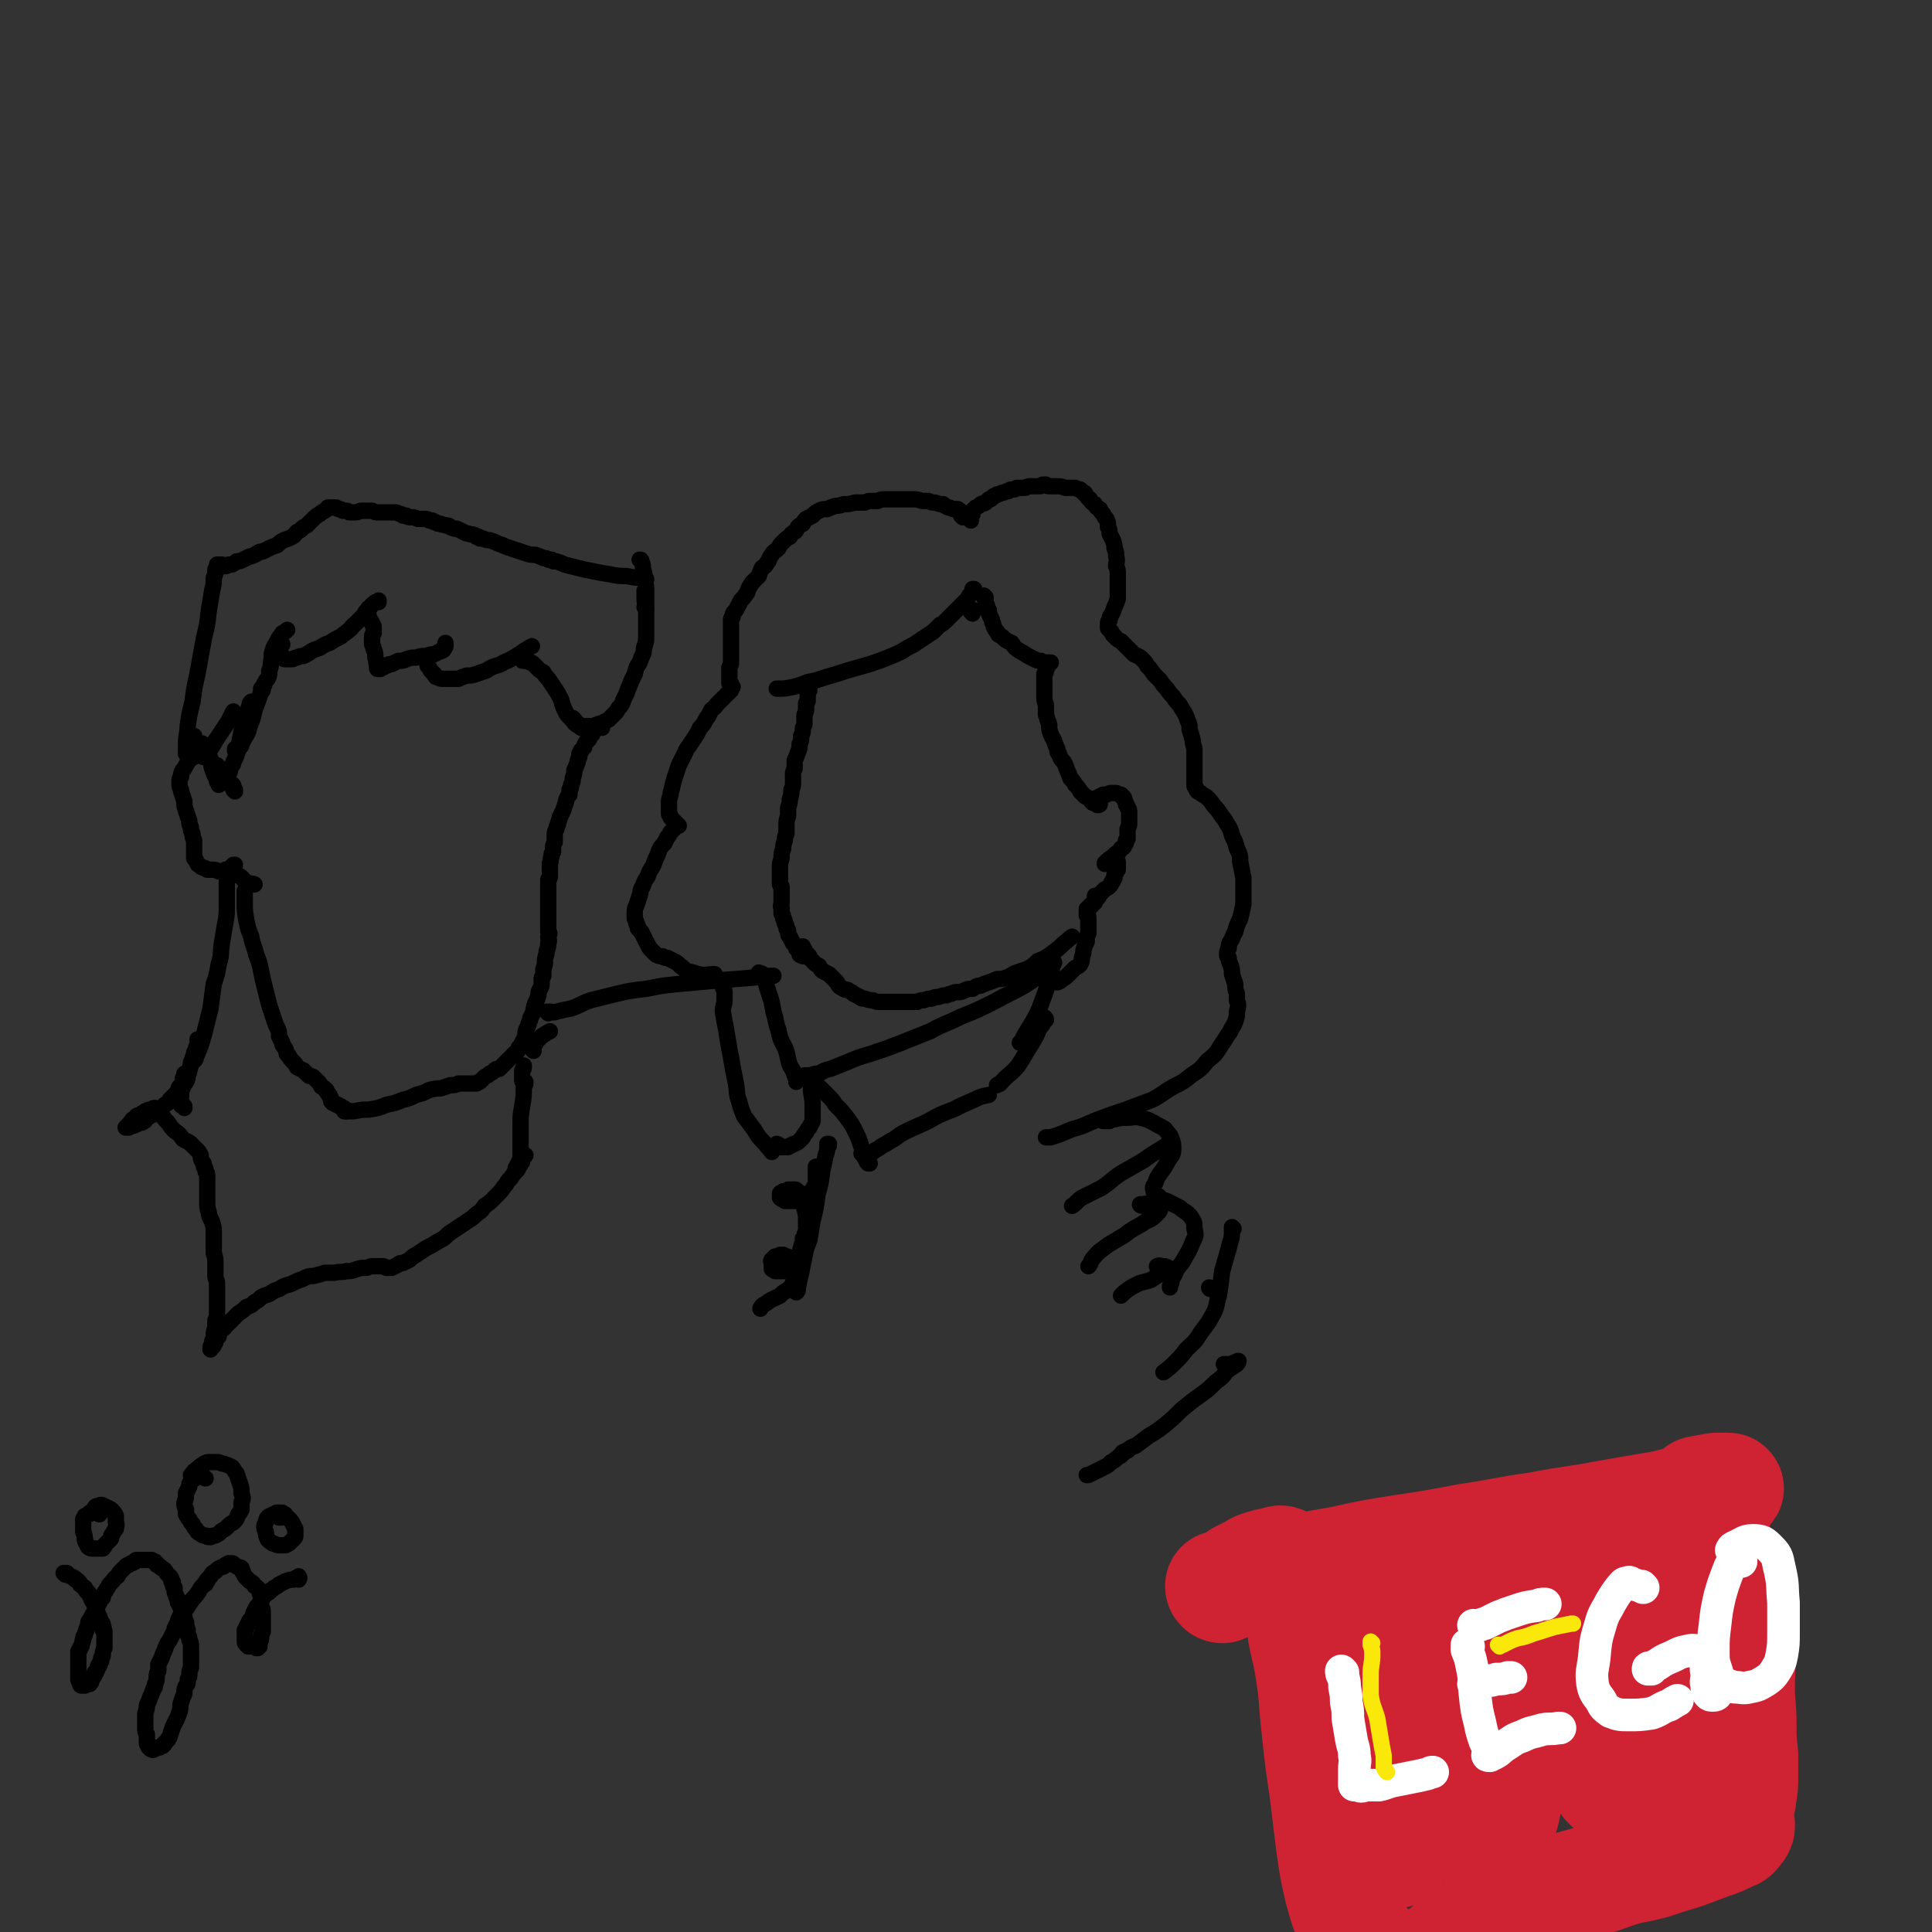 <svg viewBox='0 0 1184 1184' version='1.1' xmlns='http://www.w3.org/2000/svg' xmlns:xlink='http://www.w3.org/1999/xlink'><rect x="0" y="0" width="1184" height="1184" fill="#333333" stroke="none"/><g fill='none' stroke='#000000' stroke-width='10' stroke-linecap='round' stroke-linejoin='round'><path d='M40,965c0,0 -1,-1 -1,-1 0,0 0,0 1,0 0,0 0,0 0,0 0,0 0,0 0,0 0,0 0,0 0,0 0,0 0,0 0,0 0,0 0,0 1,0 0,0 0,0 0,1 1,0 1,0 1,0 1,1 1,1 1,1 1,0 1,0 2,1 1,0 1,0 1,1 1,0 1,0 2,1 1,1 1,1 1,2 1,1 2,1 3,2 0,1 0,1 1,2 0,1 1,0 1,1 1,1 1,1 1,2 1,1 1,1 1,2 1,2 1,2 2,3 0,2 0,2 1,3 0,2 0,2 1,3 0,1 0,1 1,2 0,2 1,2 1,3 1,1 1,1 1,2 1,2 0,2 0,3 1,0 1,0 1,1 0,1 0,1 0,2 0,1 0,1 0,2 0,2 0,2 0,3 0,2 0,2 0,3 -1,2 -1,2 -1,4 0,1 0,1 -1,2 0,1 0,1 0,2 -1,1 -1,1 -1,2 0,1 0,1 -1,1 0,1 0,2 -1,3 0,1 0,1 -1,1 0,2 0,2 -1,3 0,0 0,0 -1,1 0,1 0,1 0,1 0,1 0,1 -1,1 0,0 0,0 0,1 -1,0 -1,0 -2,0 0,0 0,0 -1,1 -1,0 -1,0 -1,0 -1,0 -1,0 -1,0 -1,0 -1,-1 -1,-1 0,-1 0,-1 0,-1 -1,-1 -1,-1 -1,-2 0,-1 0,-1 0,-3 0,-1 0,-1 0,-3 0,-1 0,-1 0,-3 0,-2 0,-2 0,-3 0,-1 0,-1 0,-2 0,-2 0,-2 0,-3 1,-1 1,-1 1,-2 1,-1 1,-1 1,-2 1,-2 0,-2 1,-3 0,-2 0,-2 1,-3 0,-1 0,-1 1,-3 0,-1 0,-1 1,-3 0,-2 0,-2 1,-3 1,-2 1,-2 2,-4 1,-1 1,-1 1,-2 1,-1 1,-1 2,-3 0,-1 0,-1 1,-2 0,-2 1,-2 2,-3 0,-1 0,-1 1,-3 1,-1 1,-2 2,-3 1,-2 1,-2 3,-4 1,-1 1,-2 3,-3 1,-2 1,-2 2,-3 1,-1 1,-1 2,-2 1,-1 1,-1 1,-1 1,-1 1,-1 2,-1 1,-1 1,-1 2,-1 1,-1 1,-1 2,-1 0,-1 0,-1 1,-1 1,0 1,0 1,0 1,0 1,0 2,0 1,0 1,0 2,0 0,0 0,0 1,0 1,0 1,0 1,0 0,0 0,0 0,0 0,0 0,0 0,0 0,0 0,0 0,0 1,0 1,0 1,0 0,0 0,0 1,0 0,0 0,0 0,0 0,0 0,0 1,1 0,0 0,0 1,0 0,1 0,1 1,1 0,1 0,1 0,1 1,0 1,0 2,1 0,1 1,0 1,1 2,1 2,1 3,3 1,1 1,1 2,2 1,1 1,1 1,3 1,1 1,0 1,1 0,1 0,1 0,2 0,0 0,0 1,1 0,1 0,1 0,2 0,1 0,1 1,3 0,1 0,1 1,2 0,1 0,1 0,2 1,1 1,1 1,2 1,1 1,1 1,2 0,1 0,1 1,2 0,1 0,1 1,3 0,2 0,2 1,3 0,2 0,2 1,5 0,1 0,1 0,3 1,1 1,1 1,3 1,2 1,2 1,4 0,2 0,2 0,4 0,2 0,2 0,5 0,2 0,2 0,4 -1,2 -1,2 -1,5 0,1 -1,1 -1,3 0,2 0,2 -1,3 -1,2 -1,2 -1,5 -1,2 -1,2 -2,5 -1,3 0,3 -1,6 -1,3 -1,3 -2,5 -1,2 -1,2 -2,4 -1,3 -1,3 -2,6 0,1 -1,1 -1,2 -1,1 -1,1 -2,2 0,1 0,1 -1,1 0,1 0,1 -1,1 -1,1 -1,1 -3,1 -1,1 -1,1 -2,1 0,0 0,1 -1,0 -1,0 -1,0 -1,-1 -1,0 -1,0 -1,-1 -1,-1 -1,-1 -1,-2 0,-3 0,-3 0,-5 -1,-2 -1,-2 -1,-4 0,-2 0,-2 0,-5 0,-2 0,-2 0,-4 1,-3 1,-3 1,-5 1,-2 1,-2 2,-5 1,-2 1,-2 2,-5 1,-1 1,-1 1,-3 1,-2 1,-2 1,-4 0,-2 0,-2 1,-4 0,-2 0,-2 0,-4 1,-2 1,-2 2,-4 1,-3 1,-3 2,-5 1,-3 1,-3 3,-6 1,-2 1,-2 2,-4 1,-2 1,-2 1,-3 1,-2 1,-2 2,-4 0,-1 0,-1 1,-3 2,-3 2,-3 4,-5 2,-3 2,-3 4,-6 2,-2 2,-2 4,-5 1,-2 1,-2 3,-4 1,0 1,0 1,-1 0,-1 0,-1 1,-1 0,-1 0,-1 0,-1 1,-1 1,-1 2,-2 1,-2 1,-2 3,-3 2,-2 2,-2 5,-3 1,-1 1,-1 3,-2 1,0 1,0 1,0 1,0 1,0 1,0 0,0 0,0 0,0 1,0 1,0 1,1 1,0 1,0 2,1 2,1 2,0 3,1 1,2 0,2 1,3 1,2 1,2 2,3 1,1 1,1 2,2 2,1 2,1 3,3 2,1 2,1 3,3 0,1 0,2 1,3 0,2 0,2 0,3 0,2 0,2 0,4 1,1 1,1 1,3 0,2 0,2 0,3 0,2 0,2 0,4 0,2 0,2 0,5 -1,2 -1,2 -1,3 0,2 0,2 -1,4 0,1 0,1 0,2 -1,0 -1,0 -1,1 0,0 0,0 -1,0 0,0 0,0 0,0 0,0 0,0 -1,-1 0,0 0,0 -1,0 -1,0 -1,0 -2,0 -1,0 -1,0 -1,0 0,0 0,-1 -1,-1 0,0 0,0 0,-1 -1,0 -1,0 -1,-1 0,-1 0,-1 0,-2 0,-1 0,-1 0,-1 0,-1 0,-1 0,-2 0,-1 0,-1 0,-2 1,-1 1,-1 1,-2 1,-2 1,-2 2,-4 1,-1 1,-1 2,-3 0,-1 0,-1 1,-3 1,-1 1,-1 1,-2 1,-1 1,-1 2,-2 0,-1 0,-1 1,-2 1,-2 1,-2 2,-3 1,-1 1,-1 2,-2 1,0 1,0 1,-1 2,-1 2,-1 3,-2 2,-1 2,-1 3,-2 2,-1 2,-1 4,-2 3,-1 3,-1 5,-1 1,-1 1,-1 2,-1 1,-1 1,-1 1,-1 0,0 0,0 0,1 1,0 0,0 0,1 0,0 0,0 0,0 '/><path d='M61,928c-1,0 -1,-1 -1,-1 0,0 0,0 0,0 0,0 0,0 -1,0 0,0 0,0 -1,0 0,0 0,0 -1,0 -1,0 -1,0 -2,0 0,1 0,1 -1,1 -1,1 -1,1 -2,1 0,1 0,1 -1,2 0,0 0,0 0,1 0,1 0,1 0,3 0,2 0,2 0,4 1,2 1,2 1,5 1,2 1,2 2,4 1,1 2,1 3,1 1,0 1,0 3,0 1,0 1,0 3,0 1,-1 1,-1 1,-2 1,-1 1,-1 2,-2 1,-1 1,-1 2,-2 0,-2 0,-2 1,-3 1,-2 1,-2 2,-3 0,-2 1,-2 0,-4 0,-2 0,-2 0,-4 -1,-2 -1,-2 -3,-4 -2,-1 -2,-1 -4,-2 -2,-1 -2,-1 -4,0 -2,0 -1,0 -2,1 '/><path d='M126,906c-1,0 -1,-1 -1,-1 -1,0 0,0 0,0 0,0 0,0 -1,0 -1,0 -1,0 -1,0 -1,0 -1,0 -2,0 0,0 0,0 -1,0 0,1 0,1 -1,1 0,0 0,0 0,0 -1,1 -1,1 -2,2 -1,1 -1,1 -1,3 -1,2 -1,2 -2,4 0,3 0,3 -1,6 0,2 0,2 1,4 0,2 0,2 0,3 1,2 1,2 2,3 1,2 1,2 2,3 1,2 1,2 2,3 1,2 1,2 3,3 1,1 1,1 3,1 1,1 1,1 3,1 1,-1 1,-1 3,-1 2,-1 2,-1 3,-2 2,-2 2,-1 4,-3 2,-2 2,-2 4,-3 2,-2 2,-2 3,-5 1,-1 1,-1 2,-3 0,-2 0,-2 0,-4 1,-3 1,-3 0,-6 0,-3 0,-3 -1,-6 -1,-3 -1,-3 -2,-6 -2,-2 -1,-2 -3,-4 -2,-1 -2,-1 -5,-2 -2,0 -2,-1 -4,-1 -2,0 -2,0 -4,0 -2,0 -2,0 -4,1 -3,2 -3,2 -5,4 -2,1 -1,1 -3,3 '/><path d='M175,929c0,-1 0,-1 -1,-1 0,0 0,0 0,0 -1,-1 -1,-1 -1,-1 0,0 0,0 -1,0 0,0 0,0 -1,0 0,0 0,0 -1,0 -1,0 -1,0 -1,1 -2,0 -2,0 -3,1 -1,0 -1,0 -2,1 -1,1 0,1 -1,2 0,2 -1,2 -1,3 0,2 0,2 1,4 0,2 0,2 1,4 0,1 1,1 2,2 1,1 1,1 2,1 2,1 2,1 3,1 2,0 2,0 4,0 2,-1 2,-1 3,-2 1,-1 1,-1 2,-2 1,-1 1,-1 1,-2 0,-2 0,-2 0,-4 -1,-2 -1,-2 -2,-4 -1,-1 -1,-2 -3,-3 -2,-1 -2,0 -4,0 0,-1 0,0 -1,0 '/><path d='M135,347c0,-1 -1,-1 -1,-1 0,0 1,0 1,0 0,0 0,0 -1,0 0,0 0,0 0,0 0,0 0,0 0,0 0,0 0,0 0,0 1,0 1,0 1,0 0,0 0,0 0,0 1,0 1,0 1,0 1,0 1,1 1,1 2,0 2,0 3,-1 1,0 1,0 2,0 2,-1 2,-1 3,-2 2,0 2,0 4,-1 2,-1 2,-1 4,-2 1,0 1,0 3,-1 1,0 1,-1 2,-1 1,-1 1,-1 3,-1 2,-1 2,-1 4,-2 2,-1 2,-1 5,-2 2,-2 2,-2 4,-3 3,-1 3,-1 5,-2 2,-1 1,-1 3,-3 2,-1 2,-1 3,-2 1,-1 1,-1 3,-2 2,-2 2,-2 4,-4 2,-2 2,-2 4,-3 1,-1 1,-1 3,-2 1,-1 1,-1 1,-1 1,0 1,0 1,-1 1,0 1,0 1,0 0,0 0,0 0,0 1,0 1,0 1,0 0,0 0,0 0,0 1,0 1,0 2,0 0,0 0,0 1,0 1,1 1,1 2,1 1,0 1,0 2,1 1,0 1,0 2,0 1,0 1,0 2,1 1,0 1,0 3,0 2,0 2,0 4,-1 1,0 1,0 3,0 1,0 1,0 2,0 1,0 1,0 1,0 1,0 1,0 1,0 2,1 2,1 4,1 2,0 2,0 5,0 2,0 2,0 5,0 1,0 1,0 3,1 1,0 1,0 2,1 1,0 1,0 2,0 1,1 1,1 3,1 2,0 2,0 4,1 2,0 2,0 4,0 2,0 2,0 3,1 1,0 1,0 2,0 0,0 0,0 1,1 0,0 0,0 0,0 1,0 1,0 1,0 1,1 1,1 3,1 1,1 1,0 3,1 2,0 2,0 3,1 2,1 2,1 4,1 2,1 2,1 4,2 2,1 2,1 3,1 2,1 2,0 4,1 0,0 0,0 1,1 0,0 0,0 1,0 0,0 0,0 0,0 0,0 0,0 0,0 1,0 1,0 1,1 1,0 1,0 2,0 2,1 2,1 4,1 3,1 3,1 5,2 3,1 3,1 5,2 3,1 3,1 6,2 3,1 3,1 6,2 3,1 3,1 6,1 3,1 3,1 5,2 2,0 2,0 3,1 1,0 1,0 1,0 0,0 0,0 0,0 1,0 0,0 1,0 0,0 0,0 1,1 1,0 1,0 2,0 3,1 3,1 5,2 4,1 4,1 8,2 4,1 4,1 9,2 5,1 5,1 11,2 5,1 5,1 10,1 5,1 5,1 9,1 1,1 1,0 3,1 '/><path d='M134,347c0,0 -1,-1 -1,-1 0,0 0,0 0,0 0,0 0,0 0,0 0,1 0,0 1,1 0,0 0,0 0,0 0,0 -1,0 -1,0 0,0 0,0 0,0 0,0 0,0 0,0 0,0 0,0 0,0 0,1 0,1 -1,2 0,3 0,3 -1,5 0,4 0,4 -1,8 -1,6 -1,6 -2,12 -1,9 -1,9 -3,17 -2,11 -2,11 -4,22 -2,9 -2,9 -3,17 -2,8 -2,8 -3,15 0,5 -1,5 -1,11 0,3 0,3 0,6 '/><path d='M117,458c0,0 0,-1 -1,-1 0,0 1,0 1,0 0,1 0,1 0,1 0,0 0,0 0,0 0,0 0,0 0,0 0,0 0,0 1,-1 0,0 0,0 0,-1 0,0 0,0 0,-1 0,0 0,0 0,-1 0,0 0,0 0,-1 1,0 1,0 1,-1 0,0 0,0 0,0 0,-1 0,-1 0,-1 0,0 0,0 0,1 0,0 0,0 0,0 0,0 0,0 0,1 0,0 0,0 0,1 0,0 0,0 0,1 1,1 1,1 2,3 0,2 0,2 1,3 0,1 0,1 1,2 1,0 1,1 2,1 0,-1 1,-1 1,-1 2,-2 2,-2 3,-4 2,-3 2,-3 3,-5 2,-3 2,-3 4,-6 2,-3 2,-3 4,-6 1,-2 1,-2 2,-4 0,-1 1,-1 1,-2 '/><path d='M120,458c0,0 0,-1 -1,-1 0,0 1,1 1,1 0,0 -1,0 -1,0 0,0 0,0 0,0 0,0 0,0 0,0 0,0 0,0 0,0 0,0 0,0 0,0 1,0 1,0 1,-1 1,0 0,0 1,0 1,-1 1,-1 1,-1 1,0 2,-1 2,0 1,1 1,1 2,3 1,3 2,3 3,6 1,3 0,3 1,6 1,3 1,3 2,5 1,2 1,1 1,3 1,1 1,1 1,2 '/><path d='M136,478c-1,-1 -1,-1 -1,-1 0,-1 0,0 0,0 0,1 0,1 1,1 0,1 0,1 0,1 0,1 0,0 0,0 1,1 1,1 1,0 0,0 0,0 0,0 0,0 0,0 0,0 0,0 0,0 0,0 0,0 1,0 1,-1 0,0 0,0 0,-1 1,0 1,0 1,-1 1,-1 1,-1 1,-2 1,-1 1,-1 1,-3 1,-2 2,-2 2,-4 2,-4 2,-4 3,-8 1,-6 1,-6 2,-11 2,-5 2,-5 3,-10 1,-3 1,-3 2,-6 0,-1 0,-1 1,-2 '/><path d='M145,460c0,0 -1,-1 -1,-1 0,0 0,0 0,1 1,0 1,0 1,0 0,0 0,0 0,0 1,0 1,0 1,-1 0,0 0,0 1,-1 1,-1 1,-1 1,-2 1,-2 1,-2 2,-4 2,-3 2,-3 3,-7 2,-5 2,-5 3,-10 2,-5 2,-5 4,-11 1,-3 1,-3 2,-5 '/><path d='M161,423c0,0 -1,-1 -1,-1 0,0 0,1 1,1 0,0 0,-1 0,-1 0,-1 0,-1 0,-1 1,-1 1,-1 1,-2 1,-2 1,-2 2,-3 1,-2 1,-2 1,-5 1,-2 1,-3 1,-5 1,-4 0,-4 1,-7 1,-3 1,-3 3,-6 1,-3 2,-3 3,-5 2,-1 2,-1 3,-2 '/><path d='M170,398c0,-1 0,-1 -1,-1 0,-1 1,0 1,0 '/><path d='M173,395c0,-1 -1,-1 -1,-1 0,-1 0,0 0,0 0,0 0,0 0,0 0,0 0,0 -1,1 0,0 0,0 0,0 0,0 0,0 0,0 0,0 0,0 0,0 0,0 0,0 0,1 0,0 0,0 0,1 0,0 0,0 0,1 0,0 0,0 0,1 0,1 0,1 1,1 0,1 0,1 0,1 0,0 0,1 1,1 0,1 0,1 1,1 0,1 0,1 1,1 0,0 0,0 1,0 2,0 2,0 3,0 1,0 1,-1 3,-1 2,-1 2,-1 4,-1 2,-1 2,-1 5,-3 2,-1 2,-1 5,-2 3,-2 3,-2 6,-3 3,-2 3,-2 7,-4 2,-2 3,-2 5,-4 2,-1 1,-2 3,-3 2,-2 2,-2 4,-4 2,-2 2,-2 4,-4 1,-2 0,-2 2,-3 1,-2 1,-1 3,-3 1,0 1,0 1,0 0,0 0,0 1,0 0,-1 0,-1 0,-1 0,0 0,0 0,0 '/><path d='M225,376c0,0 0,-1 -1,-1 0,0 1,0 1,0 0,0 0,0 0,1 0,0 0,0 0,0 0,0 0,0 0,0 0,0 0,0 0,0 0,0 0,0 0,1 1,0 1,0 1,1 0,1 0,1 1,2 0,1 1,1 1,2 0,1 1,1 1,2 0,1 0,1 0,2 0,1 0,1 0,2 -1,1 -1,1 -1,3 0,1 0,1 0,3 0,2 1,2 1,4 1,2 1,2 1,5 1,2 0,2 1,4 0,1 0,1 0,2 0,1 0,1 1,1 0,0 0,0 0,0 0,0 0,0 0,0 1,0 1,0 1,0 1,-1 1,-1 1,-1 1,0 1,0 1,0 1,-1 1,-1 2,-1 1,-1 1,-1 3,-1 2,-1 2,-1 4,-2 3,0 3,0 5,-1 3,-1 3,-1 6,-1 3,-1 3,-1 6,-1 3,-1 3,-1 5,-1 2,-1 2,-1 4,-2 1,0 1,0 2,-1 0,-1 0,-1 0,-1 1,-1 1,0 1,-1 0,0 0,0 0,-1 0,0 0,0 0,-1 0,0 0,0 0,0 '/><path d='M261,404c-1,0 -1,-1 -1,-1 0,0 0,0 0,0 0,0 0,0 1,0 0,0 0,0 0,0 0,0 0,0 0,0 0,1 0,1 0,1 1,0 0,0 0,0 1,1 1,1 1,1 0,2 0,2 0,3 1,1 1,1 2,3 1,1 1,1 2,2 1,2 1,2 2,2 2,1 2,1 3,1 2,0 2,0 4,0 3,0 3,0 6,0 2,-1 2,-1 5,-2 3,0 3,0 6,-1 3,-1 3,-1 6,-2 3,-2 3,-2 6,-3 4,-1 4,-2 7,-3 4,-2 4,-2 7,-4 2,-1 2,-2 5,-3 1,-1 1,-1 3,-2 0,0 0,0 0,0 '/><path d='M321,405c-1,0 -1,-1 -1,-1 -1,0 0,0 0,0 0,0 0,0 0,0 0,1 0,1 1,1 0,0 0,0 0,0 0,0 0,0 0,0 1,0 1,0 1,0 1,0 1,0 3,1 1,0 1,0 2,1 1,1 1,1 3,3 1,1 1,1 3,2 1,2 1,2 3,4 2,3 2,3 4,6 2,3 2,3 4,7 1,4 1,4 3,8 2,3 3,3 5,6 2,2 2,1 4,3 2,1 2,0 3,1 0,0 0,0 0,0 '/><path d='M352,441c0,0 0,0 -1,-1 0,0 1,1 1,1 0,0 0,0 0,1 1,0 1,0 1,1 1,1 1,1 2,1 0,1 0,1 1,1 1,0 1,0 3,0 2,0 2,0 4,0 3,-1 3,-1 6,-2 2,-1 2,-1 4,-2 2,-2 2,-2 3,-3 2,-2 2,-2 3,-4 2,-2 2,-2 3,-5 2,-4 2,-4 3,-7 2,-5 2,-5 4,-9 1,-4 1,-4 3,-7 1,-3 1,-3 2,-5 1,-2 0,-2 1,-5 1,-3 1,-3 1,-6 0,-4 0,-4 0,-7 0,-5 0,-5 0,-10 -1,-4 -1,-4 -1,-8 0,-2 0,-2 0,-3 '/><path d='M396,373c0,0 0,-1 -1,-1 0,0 1,1 1,1 0,0 0,-1 0,-1 0,0 0,0 0,-1 0,-1 0,-1 0,-1 0,-2 0,-2 0,-4 0,-2 0,-2 0,-4 0,-3 0,-3 -1,-6 0,-4 0,-4 -1,-8 0,-2 0,-2 -1,-4 0,-1 0,-1 -1,-1 '/><path d='M369,446c0,0 -1,-1 -1,-1 0,0 1,0 1,0 -1,1 -1,1 -1,1 -1,0 -1,0 -1,0 -1,0 -1,0 -2,1 0,0 0,0 -1,1 -1,1 -1,1 -1,2 -1,0 -1,0 -1,1 0,0 0,0 -1,1 0,0 0,0 0,1 -1,1 -1,1 -2,2 -1,2 -1,2 -1,3 -1,1 -1,1 -2,2 0,1 0,1 -1,2 0,1 0,1 0,2 -1,2 -1,2 -1,3 -1,3 -1,3 -2,5 0,2 0,2 -1,5 0,2 0,2 -1,4 0,2 0,2 -1,3 0,1 0,1 0,3 -1,1 -1,1 -1,1 -1,2 -1,2 -1,3 -1,3 -1,3 -2,6 -1,2 -1,2 -2,4 0,2 -1,2 -1,4 -1,2 -1,2 -1,3 -1,2 -1,2 -1,3 0,2 0,2 0,3 0,1 0,1 0,2 -1,2 -1,2 -1,3 0,2 0,2 0,3 -1,1 -1,1 -1,3 -1,2 0,2 -1,4 0,2 0,2 0,4 0,2 0,2 0,4 0,1 0,1 -1,2 0,2 0,2 0,4 0,1 0,1 0,2 0,1 0,1 0,2 0,2 0,2 0,3 0,1 0,1 0,3 0,2 0,2 0,5 0,3 0,3 0,5 0,2 0,2 0,5 0,1 0,1 0,3 1,1 1,1 0,3 0,2 1,2 0,4 0,2 0,2 -1,5 0,3 -1,3 -1,6 0,2 0,2 -1,5 0,2 0,2 0,4 -1,1 -1,1 -1,2 0,1 0,1 0,2 0,2 0,2 -1,4 -1,2 -1,2 -1,4 -1,3 -1,3 -2,5 -1,3 -1,3 -1,5 -1,2 -1,2 -2,4 0,1 0,1 -1,3 0,1 0,1 -1,3 -1,2 -1,2 -1,5 -1,2 -1,2 -2,4 -1,2 -1,2 -2,3 0,1 0,1 -1,2 0,1 0,1 -1,1 -1,1 -1,1 -2,2 -1,1 -1,1 -2,2 -1,1 -1,1 -2,2 -1,1 -1,1 -2,2 -1,1 -1,1 -2,2 -2,0 -2,0 -3,1 -1,1 -1,1 -3,2 -1,1 -1,1 -3,2 -1,1 -1,1 -3,3 -1,0 -1,0 -2,1 0,0 0,0 -1,0 0,0 0,0 -1,0 0,0 0,0 0,0 -1,0 -1,0 -1,0 -2,0 -2,0 -3,0 -2,0 -2,0 -5,0 -2,1 -2,1 -5,1 -3,1 -3,1 -6,2 -3,0 -3,0 -7,1 -4,2 -4,2 -8,3 -4,2 -4,2 -8,3 -5,2 -5,2 -10,3 -5,2 -5,2 -11,3 -4,0 -4,0 -9,1 -3,0 -3,0 -6,0 '/><path d='M212,681c0,0 -1,-1 -1,-1 0,0 1,0 1,0 0,1 0,0 0,0 0,0 0,0 0,0 -1,0 0,0 -1,0 0,0 0,0 0,0 0,0 0,0 0,0 0,-1 0,-1 -1,-1 0,0 0,0 0,0 0,0 0,0 -1,-1 0,0 0,0 -1,0 0,0 0,0 -1,-1 0,0 0,0 -1,0 -1,-1 -1,-1 -1,-1 -1,0 -1,0 -1,0 0,-1 0,-1 -1,-1 0,-1 0,-1 0,-1 0,-1 0,-1 -1,-2 0,-1 0,-1 -1,-2 -1,-1 -1,-1 -1,-2 -1,-1 -1,-1 -3,-2 -1,-2 -1,-2 -2,-3 -1,-1 -1,-1 -3,-3 -2,-1 -2,0 -3,-1 -2,-2 -2,-2 -3,-3 -2,-1 -2,-1 -4,-2 -1,-2 -1,-2 -2,-3 -2,-2 -2,-2 -3,-4 -2,-1 -1,-2 -2,-4 -1,-2 -2,-2 -2,-4 -1,-2 -1,-2 -2,-4 0,-3 0,-3 -1,-5 -1,-2 -1,-2 -2,-5 -1,-3 -1,-3 -2,-6 -1,-3 -1,-3 -2,-7 -1,-4 -1,-4 -2,-8 -1,-4 -1,-4 -2,-9 -1,-5 -1,-5 -3,-10 -1,-5 -2,-5 -3,-11 -2,-5 -2,-5 -3,-10 -1,-6 -1,-6 -1,-11 0,-4 0,-4 0,-7 '/><path d='M144,485c0,0 -1,-1 -1,-1 0,0 0,0 1,0 0,0 -1,0 -1,-1 0,0 0,0 0,0 0,-1 0,-1 0,-1 0,-1 0,-1 -1,-1 0,-1 0,-1 -1,-1 -1,-1 -1,-1 -1,-2 -1,-1 -1,-1 -2,-2 -1,-1 -1,-1 -1,-2 -1,-1 0,-1 -1,-2 -1,0 -1,0 -1,-1 -1,-1 -1,-1 -2,-2 -2,-1 -2,-1 -4,-2 -1,-1 0,-2 -1,-3 -1,0 -1,0 -2,-1 -1,-1 0,-1 -1,-1 -1,0 -1,0 -1,0 -1,0 -1,0 -2,0 -1,1 -1,1 -2,1 -1,1 -1,1 -2,1 -1,0 -1,0 -1,1 0,0 0,0 -1,0 0,0 0,0 0,1 -1,1 -1,1 -2,3 -1,2 -1,2 -2,3 -1,2 -1,2 -1,4 -1,1 -1,1 -1,3 0,1 0,1 0,2 0,2 1,2 1,4 1,3 1,3 2,6 0,3 0,3 1,6 1,3 1,3 2,6 0,2 0,2 1,4 0,2 0,2 1,4 0,2 0,2 1,4 0,3 0,3 0,6 0,2 0,2 0,5 1,1 1,1 2,3 0,1 1,1 2,2 1,1 1,0 2,1 1,0 1,0 2,1 2,0 2,0 3,0 2,0 2,0 4,1 1,0 1,0 3,0 1,-1 1,-1 3,-1 1,-1 1,-1 2,-2 1,0 1,0 1,-1 1,0 1,0 1,0 '/><path d='M142,535c0,0 0,-1 -1,-1 0,0 1,1 1,0 0,0 0,0 0,0 0,0 0,0 0,0 1,0 1,0 2,0 1,2 1,2 3,3 3,2 2,3 5,4 2,1 2,0 4,1 '/><path d='M139,534c0,0 -1,-1 -1,-1 0,0 0,1 1,1 0,0 0,0 0,0 0,0 0,0 0,0 0,1 0,1 0,2 0,2 0,2 0,4 0,3 0,3 0,7 0,4 0,4 0,8 0,5 0,6 -1,11 -1,6 -1,6 -2,12 -1,6 0,7 -2,13 -1,6 -1,6 -3,12 -1,7 -1,8 -2,15 -2,8 -2,8 -4,16 -2,7 -2,7 -5,14 0,1 0,1 -1,2 '/><path d='M122,638c0,0 -1,0 -1,-1 0,0 1,1 1,1 0,0 0,0 0,0 '/><path d='M122,641c0,0 -1,-1 -1,-1 0,0 0,1 0,1 0,0 0,0 0,1 -1,0 -1,0 -1,1 0,1 0,1 0,1 0,0 0,0 0,1 0,0 0,0 0,0 0,0 0,0 0,0 -1,0 -1,0 -1,0 0,1 0,1 0,2 -1,1 -1,1 -1,2 0,1 0,1 -1,2 0,1 0,1 0,2 -1,1 0,1 -1,3 0,1 0,1 -1,3 0,2 0,2 -1,4 -1,2 -1,1 -2,3 0,1 0,1 -1,2 0,0 0,0 0,1 '/><path d='M114,659c0,0 -1,-1 -1,-1 0,0 1,0 1,0 0,1 0,1 0,1 0,0 -1,0 -1,1 0,0 0,0 0,1 -1,1 -1,0 -1,1 0,1 0,1 0,2 0,1 0,1 0,2 -1,2 -1,2 -1,4 0,1 0,1 0,2 -1,1 0,1 0,2 0,0 0,0 0,0 0,1 0,1 0,1 0,1 0,1 0,1 0,0 0,0 0,1 0,0 0,0 0,0 0,1 0,0 1,1 0,0 0,0 0,0 0,0 0,0 0,0 0,0 0,0 0,0 1,0 1,0 1,1 0,0 0,0 0,0 0,0 0,-1 0,-1 '/><path d='M113,662c0,0 -1,-1 -1,-1 0,0 0,0 0,1 1,0 0,0 0,0 0,0 0,0 0,0 0,0 1,0 0,1 0,0 0,0 0,1 -1,1 -1,1 -2,2 -1,1 0,1 -1,3 -1,1 -1,1 -3,3 -1,1 -1,1 -2,2 -1,2 -1,2 -3,3 -2,2 -2,2 -3,3 -2,1 -2,1 -4,3 -2,1 -2,1 -4,2 -1,2 -1,2 -3,3 -2,0 -2,0 -3,1 -1,0 -1,1 -3,1 -1,0 -1,0 -2,1 -1,0 -1,0 -2,0 0,0 0,0 0,0 1,0 1,0 1,-1 1,-1 1,-1 2,-2 1,-2 1,-2 3,-3 1,-2 1,-1 3,-2 1,-1 2,-1 3,-2 2,-1 2,-1 3,-1 2,-1 2,-1 3,-1 1,1 1,1 1,1 2,2 2,2 3,3 2,3 2,3 4,5 2,3 2,3 4,5 3,2 3,2 5,5 3,2 3,1 5,3 2,2 2,2 4,4 1,1 1,1 2,3 0,2 0,2 1,4 1,1 1,1 1,3 1,1 1,1 1,3 1,1 1,1 1,3 0,2 0,2 0,5 0,3 0,3 0,6 0,2 0,2 0,5 0,3 0,3 1,6 0,3 1,3 2,6 1,3 1,3 1,6 0,3 0,3 0,6 0,3 0,3 0,7 1,3 1,3 1,6 0,4 0,4 0,8 0,2 1,2 1,5 0,3 0,3 0,6 0,3 0,3 0,5 0,3 0,3 0,6 0,3 0,3 -1,5 0,3 0,3 0,5 -1,2 -1,2 -1,5 0,1 0,1 -1,3 0,1 0,1 0,2 -1,1 -1,1 -1,2 0,0 0,0 0,1 0,0 0,0 0,0 0,0 0,0 0,-1 1,0 1,0 1,-1 1,0 1,0 1,-1 1,-1 1,-1 1,-2 1,-2 1,-2 2,-3 0,-2 0,-2 1,-3 1,-2 2,-1 3,-3 2,-2 2,-2 4,-4 2,-2 2,-2 4,-4 3,-2 3,-2 5,-4 3,-1 3,-1 5,-3 2,-1 2,-1 4,-3 2,-1 2,-1 5,-2 3,-2 3,-2 6,-3 3,-2 3,-2 7,-3 4,-2 4,-2 7,-3 4,-2 4,-2 7,-2 4,-1 4,-1 7,-2 3,0 3,0 6,0 4,-1 4,0 7,-1 3,0 3,0 6,-1 3,-1 3,-1 6,-1 2,0 2,-1 4,-1 2,0 2,0 4,0 1,0 1,0 3,0 1,0 1,1 2,1 2,0 2,0 3,0 2,-1 2,-1 4,-2 1,-1 1,-1 3,-1 2,-1 2,-1 4,-2 2,-2 2,-2 4,-3 3,-2 3,-2 6,-4 4,-2 4,-2 7,-4 4,-2 4,-2 7,-5 3,-2 3,-2 6,-4 3,-2 3,-2 6,-4 3,-2 3,-2 5,-4 3,-2 3,-2 5,-5 3,-2 3,-2 5,-4 2,-2 2,-2 4,-4 2,-2 2,-3 4,-5 1,-2 1,-2 3,-4 2,-3 2,-3 4,-5 1,-2 1,-2 3,-5 0,-1 0,-1 1,-3 0,-1 0,-1 1,-1 '/><path d='M317,717c0,-1 -1,-1 -1,-1 0,-1 1,0 1,0 0,-1 0,-1 0,-2 1,-1 1,-1 1,-2 1,-1 1,-1 1,-3 0,-2 0,-2 0,-4 0,-3 0,-3 0,-6 0,-5 0,-5 0,-10 0,-5 0,-5 1,-11 1,-6 1,-6 1,-12 1,-2 1,-1 1,-3 '/><path d='M321,663c-1,0 -1,-1 -1,-1 0,0 0,1 0,0 0,0 0,0 0,-1 0,-1 0,-1 0,-2 0,-1 0,-1 0,-1 0,-1 0,-1 0,-2 1,-1 1,-1 1,-2 0,0 0,0 0,-1 '/><path d='M327,644c-1,-1 -1,-1 -1,-1 0,-1 0,-1 1,-2 1,-1 1,-1 2,-3 2,-2 2,-2 3,-3 3,-2 3,-2 5,-3 '/><path d='M336,621c0,0 0,-1 -1,-1 0,0 1,0 1,0 0,1 0,1 1,0 2,0 2,1 4,0 4,-1 4,-1 9,-2 6,-2 6,-3 12,-5 8,-2 8,-2 16,-4 9,-2 9,-2 18,-3 10,-2 10,-2 20,-3 11,-1 11,-1 22,-2 13,-1 13,-1 25,-2 5,-1 5,-1 11,-1 '/><path d='M466,597c0,0 -1,-1 -1,-1 0,0 0,0 0,1 0,0 1,0 1,0 0,0 0,0 0,0 0,0 0,0 0,0 0,0 1,-1 1,0 0,0 0,0 0,0 0,0 0,0 0,0 0,1 0,1 0,1 1,2 1,1 2,3 1,4 1,4 2,7 2,6 2,6 3,12 2,6 1,6 3,11 1,5 1,5 3,9 2,4 2,4 3,9 1,4 1,4 3,7 1,3 1,3 2,6 0,0 0,0 0,1 '/><path d='M444,603c0,0 0,0 -1,-1 0,0 1,1 1,1 0,0 -1,0 -1,0 0,0 0,0 0,1 0,0 0,0 0,1 0,1 1,1 1,3 0,2 0,2 0,5 0,3 -1,3 -1,7 1,6 1,6 2,11 1,6 1,6 2,12 1,5 1,5 2,11 1,5 1,5 2,10 1,5 0,6 2,11 1,4 1,4 3,9 3,4 3,4 6,8 3,5 3,5 7,9 2,3 2,2 4,5 '/><path d='M476,703c0,0 -1,-1 -1,-1 0,0 1,0 1,0 0,0 0,0 0,0 '/><path d='M477,702c0,0 -1,-1 -1,-1 0,0 1,0 1,1 0,0 0,0 0,0 0,0 0,0 1,0 0,0 0,0 0,1 1,0 1,0 1,0 0,0 0,0 1,0 0,0 0,0 0,0 1,0 1,0 2,0 0,0 0,0 1,0 1,-1 1,-1 2,-1 1,-1 1,-1 2,-1 2,-1 2,-1 3,-2 1,-1 1,-1 2,-2 1,-2 1,-2 2,-3 1,-2 1,-2 2,-3 1,-2 1,-2 2,-4 0,-2 0,-2 0,-4 0,-3 0,-3 0,-6 0,-5 -1,-5 -1,-10 0,-2 0,-2 0,-5 0,0 0,0 0,-1 '/><path d='M499,666c0,0 -1,-1 -1,-1 0,0 1,0 1,0 0,1 0,1 0,1 0,0 0,0 1,0 0,0 0,0 1,0 1,0 1,0 2,1 2,2 2,2 4,4 3,3 3,3 5,6 4,4 4,4 7,8 3,4 3,4 5,8 2,4 2,4 3,7 1,3 1,3 2,6 1,2 0,3 2,5 0,1 0,1 1,2 0,0 0,0 1,0 '/><path d='M529,708c0,-1 -1,-1 -1,-1 0,-1 0,0 0,0 0,0 0,0 1,0 0,0 0,0 0,0 1,0 1,0 1,0 0,0 0,0 1,0 0,0 0,0 1,0 1,0 1,0 1,0 1,-1 1,-1 2,-1 1,-1 1,-1 3,-2 2,-1 1,-1 3,-2 4,-2 3,-2 7,-4 4,-3 4,-3 8,-5 6,-3 7,-3 13,-6 7,-4 7,-4 15,-7 6,-3 6,-3 13,-6 4,-2 4,-2 9,-3 '/><path d='M497,660c0,0 -1,-1 -1,-1 0,0 1,0 1,0 -1,1 -1,0 -2,0 -1,0 -1,0 -1,0 0,0 -1,1 -1,0 1,0 1,0 1,0 2,0 2,0 3,0 2,-1 2,-1 5,-1 3,-2 3,-2 7,-3 5,-2 5,-2 10,-4 7,-3 7,-3 14,-5 9,-3 9,-3 17,-6 10,-4 10,-4 20,-8 9,-5 9,-4 19,-9 10,-4 10,-4 20,-9 9,-5 10,-5 19,-10 6,-4 6,-4 13,-9 3,-2 3,-2 5,-5 '/><path d='M645,587c0,0 -1,-1 -1,-1 0,0 1,1 1,1 0,0 0,0 0,0 0,1 0,1 0,1 0,2 0,2 0,4 -1,5 -1,5 -2,9 -3,9 -3,9 -6,17 -4,9 -5,9 -10,18 0,2 -1,2 -2,3 '/><path d='M641,625c0,-1 -1,-2 -1,-1 0,0 1,0 0,1 -1,3 -1,3 -3,5 -2,5 -2,5 -5,10 -4,6 -4,7 -8,13 -5,6 -6,5 -11,11 -1,1 -1,0 -2,1 '/><path d='M590,317c0,0 -1,-1 -1,-1 0,0 1,1 1,1 0,-1 0,-1 0,-1 0,0 0,0 0,-1 -1,0 -1,0 -1,-1 0,0 0,0 0,0 0,0 0,-1 -1,-1 -1,0 -1,0 -1,-1 -2,0 -2,0 -3,0 -2,-1 -2,-1 -3,-1 -2,-1 -2,-1 -3,-2 -2,0 -2,0 -5,-1 -2,0 -2,0 -4,-1 -2,0 -2,0 -4,0 -3,-1 -3,-1 -5,-1 -3,0 -3,0 -6,0 -2,0 -2,0 -4,0 -2,0 -2,0 -4,0 -2,0 -2,0 -4,0 -2,0 -2,0 -4,1 -1,0 -1,0 -3,0 -3,0 -3,0 -5,1 -3,0 -3,0 -6,0 -4,1 -4,1 -7,1 -3,1 -3,1 -5,1 -3,1 -3,1 -5,2 -3,0 -3,0 -5,1 -2,1 -2,1 -4,3 -2,1 -2,1 -4,2 -1,1 -1,1 -2,3 -2,1 -2,1 -3,2 -1,2 -1,2 -2,3 -2,1 -2,1 -3,3 -2,1 -2,1 -4,3 -2,2 -2,2 -3,4 -2,2 -3,2 -4,4 -2,2 -1,3 -3,5 -1,2 -1,2 -3,3 -1,2 -1,2 -2,5 -2,2 -2,2 -4,4 -2,3 -2,3 -3,6 -2,3 -2,3 -4,5 -1,2 -1,2 -2,4 -1,2 -1,2 -2,3 -1,1 -1,1 -1,3 -1,1 -1,1 -1,2 0,1 0,1 0,3 0,1 0,1 0,3 0,1 0,1 0,3 0,1 0,1 0,3 0,2 0,2 0,5 0,2 0,2 0,4 0,2 0,2 0,5 0,1 0,1 -1,3 0,2 0,2 0,4 0,1 0,1 0,2 0,1 0,1 0,2 0,1 0,1 0,2 1,0 1,0 1,0 0,1 0,1 0,1 0,0 0,0 0,0 1,1 1,1 1,1 0,0 0,0 0,0 0,0 0,0 -1,1 0,0 0,0 0,1 -1,1 -1,1 -2,2 -1,1 -1,1 -2,2 -1,1 -1,1 -2,2 -2,2 -2,2 -3,3 -1,2 -2,2 -3,3 -1,2 -1,2 -2,4 -1,1 -1,1 -2,3 -1,2 -1,2 -3,4 -1,2 -1,2 -2,4 -2,3 -2,3 -4,6 -1,2 -2,2 -3,5 -1,2 -1,2 -2,4 -1,2 -1,2 -2,4 -1,3 -1,3 -2,6 -1,3 -1,3 -2,7 0,2 -1,2 -1,5 -1,3 -1,3 -1,5 0,2 0,2 0,4 0,1 0,1 0,3 1,1 1,1 1,2 1,1 1,1 2,2 1,1 1,1 2,2 0,0 0,0 1,1 0,0 0,0 0,0 0,0 0,0 0,0 -1,0 -1,0 -1,0 0,0 0,0 0,0 0,0 0,0 -1,0 0,1 0,1 -1,2 -1,1 -1,1 -2,2 -1,2 -1,2 -2,3 -1,2 -1,2 -2,4 -2,2 -2,2 -3,4 -1,3 -1,3 -2,5 -1,2 -1,3 -2,5 -2,3 -2,3 -3,6 -2,3 -2,3 -3,6 -2,3 -1,3 -2,6 -1,3 -1,3 -2,6 -1,2 -1,2 -1,5 0,1 0,2 0,3 1,2 1,2 1,3 1,1 1,2 1,3 1,1 1,1 2,2 1,2 1,2 2,4 1,2 1,2 2,4 1,2 1,2 3,4 1,1 1,1 2,2 2,1 2,1 4,1 1,1 1,1 3,1 2,1 2,1 4,2 2,1 2,1 4,3 2,1 2,2 4,3 4,1 4,1 7,2 5,1 5,0 10,0 '/><path d='M595,319c0,-1 -1,-1 -1,-1 0,-1 1,0 1,0 0,0 0,0 0,0 0,0 -1,0 -1,0 0,-1 1,0 1,0 0,0 0,0 0,0 0,0 0,0 0,-1 0,0 0,0 0,0 0,-1 0,-1 0,-1 1,-1 0,-1 1,-1 0,-1 0,-1 0,-2 1,-1 1,-1 2,-2 2,-1 2,-1 3,-2 2,-1 2,0 3,-1 1,-1 1,-1 2,-2 0,0 0,0 1,0 1,-1 1,-1 2,-2 1,0 1,0 2,-1 1,0 1,0 3,-1 1,0 1,0 3,-1 0,0 0,0 1,0 1,-1 1,-1 2,-1 1,0 1,0 1,0 1,0 1,0 2,-1 0,0 0,0 1,0 1,0 1,0 2,0 1,0 1,0 2,0 1,0 1,-1 3,-1 1,0 1,0 3,0 2,0 2,0 3,0 1,0 1,0 2,-1 1,0 1,0 1,0 1,0 1,0 1,0 1,1 1,1 2,1 2,0 2,0 4,0 3,0 3,0 6,1 3,0 3,0 6,0 2,1 2,1 3,1 1,1 1,1 2,2 1,0 1,0 1,1 2,2 1,2 3,3 1,2 1,2 3,3 1,2 1,2 3,3 1,2 1,2 2,3 1,2 1,2 2,3 1,2 1,2 1,5 1,2 1,2 1,4 1,2 1,2 2,4 1,3 1,3 1,5 1,2 1,2 1,5 1,3 0,3 0,6 1,2 1,2 1,5 0,2 0,2 0,5 0,2 0,2 0,5 0,3 0,3 0,5 -1,3 -1,3 -2,5 -1,3 -1,3 -2,5 -1,1 -1,1 -1,3 -1,1 -1,1 -1,2 0,1 0,2 0,3 1,1 1,1 2,2 0,1 1,1 1,2 1,1 1,1 2,2 1,1 1,1 3,2 2,2 2,2 4,4 2,2 2,2 4,4 2,1 3,1 5,3 2,2 2,2 3,4 2,2 2,2 4,5 2,2 2,2 4,4 2,3 2,3 4,5 2,3 2,3 4,5 2,3 2,3 4,5 1,2 1,2 3,5 1,2 1,2 2,5 1,2 1,2 1,5 1,3 1,3 2,7 0,3 1,3 1,6 0,2 0,2 0,5 0,2 0,2 0,5 0,2 0,2 0,3 0,2 0,2 0,4 0,1 0,1 0,3 0,0 0,0 0,1 0,1 0,1 1,2 0,1 0,1 1,2 1,1 1,0 3,2 2,1 2,1 3,2 2,2 2,2 4,5 2,2 2,2 4,5 2,3 2,2 4,6 2,3 2,3 3,7 2,4 2,4 3,8 2,4 2,4 2,8 1,5 1,5 2,10 0,4 0,4 0,9 0,4 0,4 0,7 -1,5 -1,5 -2,9 -2,4 -2,4 -3,8 -2,3 -1,3 -3,6 -1,2 -1,2 -1,4 -1,2 -1,2 -1,4 0,1 0,1 1,2 0,2 0,2 1,4 1,3 1,3 1,6 1,3 1,3 2,6 0,3 0,3 1,6 0,2 0,2 0,4 1,3 1,3 0,7 0,3 0,3 -1,6 -1,3 -2,3 -3,6 -3,4 -3,5 -6,9 -3,5 -3,5 -8,9 -4,5 -4,5 -10,9 -5,4 -5,4 -11,7 -7,4 -7,5 -13,8 -8,3 -8,3 -16,6 -9,3 -9,3 -17,6 -8,3 -8,4 -16,6 -7,3 -7,3 -13,5 -1,0 -1,0 -3,0 '/><path d='M596,376c0,0 -1,-1 -1,-1 0,0 1,0 1,0 0,0 0,0 1,-1 0,0 0,0 0,0 '/><path d='M597,362c0,0 0,-1 -1,-1 0,0 1,0 1,0 0,0 0,0 0,0 0,0 0,0 0,0 0,1 0,1 0,1 -1,0 -1,0 -1,1 -1,1 -1,1 -2,2 -1,2 -1,2 -2,3 -2,2 -2,2 -4,4 -2,2 -2,2 -4,4 -2,2 -2,2 -4,4 -2,2 -2,2 -4,3 -2,2 -2,2 -4,4 -3,2 -3,2 -6,4 -3,2 -3,2 -6,4 -4,2 -4,2 -7,4 -4,2 -4,2 -9,4 -5,2 -5,2 -11,4 -7,2 -7,2 -14,4 -6,2 -6,2 -13,4 -6,2 -6,2 -11,3 -5,2 -5,2 -9,3 -5,1 -5,1 -9,1 -1,0 -1,0 -1,0 '/><path d='M604,366c0,0 -1,-1 -1,-1 0,0 0,0 0,1 0,0 0,0 0,0 0,0 0,0 0,0 0,0 0,0 0,0 0,0 0,0 0,0 0,1 1,0 1,1 0,0 0,0 0,1 0,0 0,0 0,1 0,0 0,0 0,1 1,1 1,1 1,2 0,0 0,0 0,1 0,0 0,0 1,1 0,1 0,1 0,2 1,1 0,1 1,2 1,2 1,2 1,3 1,2 1,2 1,3 1,2 1,2 2,3 0,1 1,1 1,2 2,1 2,1 3,2 2,2 3,2 5,3 2,3 2,3 5,5 2,1 2,1 5,3 2,1 2,1 4,2 2,1 2,1 4,1 1,1 1,1 2,1 1,0 1,0 2,0 1,0 1,0 2,0 0,0 0,0 0,0 0,0 0,0 -1,0 0,0 0,0 0,0 0,0 0,0 0,0 0,0 0,0 0,0 -1,0 -1,0 -1,1 0,0 0,0 0,0 0,1 0,1 0,1 0,1 0,1 -1,2 0,2 0,2 -1,3 0,2 0,2 0,4 0,2 0,2 0,4 0,2 0,2 0,5 0,3 0,3 1,6 0,3 0,3 0,6 1,3 1,3 2,6 0,3 0,3 1,6 1,2 1,2 2,4 1,3 1,3 2,5 0,2 0,2 1,3 1,3 1,3 3,5 1,2 1,2 2,5 1,2 1,2 2,5 2,2 2,2 3,4 2,2 2,2 3,4 2,2 2,2 3,3 2,1 2,1 3,2 2,1 2,1 3,2 1,0 0,0 1,1 0,0 0,0 0,0 1,0 1,0 1,0 0,0 0,0 0,0 0,1 -1,0 -1,0 0,0 0,0 1,0 '/><path d='M674,493c0,-1 0,-1 -1,-1 0,-1 1,0 1,0 -1,0 -1,0 -1,0 0,0 0,0 0,0 0,0 0,0 0,0 0,0 0,0 0,-1 0,0 0,0 0,0 0,0 0,0 0,0 '/><path d='M670,492c0,0 -1,-1 -1,-1 0,0 0,1 1,1 0,0 0,0 0,-1 1,0 1,0 1,0 0,-1 1,-1 1,-2 1,0 1,0 2,-1 1,0 1,0 2,-1 1,0 1,0 2,0 2,-1 2,-1 3,-1 2,0 2,0 3,0 1,0 1,1 3,1 0,1 0,1 1,1 1,1 1,1 1,2 1,2 1,2 1,3 1,1 1,1 1,2 1,1 1,1 1,3 0,0 0,0 0,1 0,1 0,1 0,3 0,1 0,1 0,3 0,1 0,1 -1,3 0,2 0,2 0,3 0,2 0,2 0,3 -1,1 -1,1 -1,1 0,1 0,1 0,1 0,1 0,1 -1,2 0,1 0,1 -2,2 -1,2 -1,2 -3,3 -1,1 -1,1 -2,2 -1,1 0,1 -1,1 -1,0 -1,0 -1,1 0,0 0,0 0,0 0,0 0,0 0,0 -1,0 -1,0 -2,1 0,0 0,0 0,1 -1,0 -1,0 -1,0 0,0 0,0 0,0 0,0 0,0 0,0 0,0 0,0 0,0 0,0 0,0 0,0 0,1 0,0 1,0 0,0 0,0 0,0 0,0 0,0 0,0 0,0 0,0 0,0 0,0 0,0 0,0 0,0 0,0 0,0 '/><path d='M684,525c0,0 -1,0 -1,-1 0,0 0,1 0,1 1,0 1,0 1,0 0,0 0,0 0,0 0,0 0,0 0,0 0,0 0,0 0,1 0,0 0,0 0,1 0,0 0,0 0,0 0,0 0,0 0,0 1,1 1,1 1,1 0,0 0,0 0,1 0,0 0,0 0,1 0,0 0,0 0,0 0,1 0,1 0,2 0,0 0,0 0,1 -1,0 -1,0 -1,1 0,1 0,1 -1,2 0,1 0,1 0,2 -1,1 -1,1 -1,2 0,0 0,0 -1,1 0,1 0,1 -1,2 -1,1 -1,1 -3,2 -1,1 -1,1 -3,3 -1,1 0,1 -1,2 -1,1 -1,1 -2,1 0,1 0,1 0,1 '/><path d='M672,550c-1,0 -1,0 -1,-1 0,0 0,1 0,1 0,0 0,0 0,0 0,0 0,0 0,0 0,0 0,0 0,0 0,0 0,1 0,1 0,0 0,0 0,0 0,0 0,0 0,0 0,1 0,1 0,1 0,0 0,0 0,1 0,0 0,0 0,0 -1,0 -1,0 -1,0 0,0 0,0 0,0 0,0 0,0 0,1 0,0 0,0 0,0 -1,0 -1,0 -1,1 0,0 0,0 -1,0 0,0 0,0 0,1 -1,0 -1,0 -1,1 -1,0 -1,0 -1,0 0,1 0,1 0,1 0,0 0,0 0,1 0,0 0,0 0,1 0,0 0,0 0,1 0,0 1,0 1,1 0,1 0,1 0,2 0,2 0,2 0,3 0,2 0,2 0,5 -1,2 -1,2 -1,5 -1,2 -1,2 -2,5 0,2 0,2 -1,5 0,2 0,2 -1,4 -2,2 -2,1 -4,3 -2,2 -2,2 -4,4 -2,2 -2,1 -4,3 -1,1 -1,0 -2,1 '/><path d='M496,423c-1,0 -1,-1 -1,-1 0,0 0,0 0,0 0,0 0,0 0,0 0,1 0,0 0,0 0,0 0,0 0,0 0,0 0,0 0,0 0,0 0,0 0,0 0,0 0,0 0,0 0,1 0,1 0,1 0,0 0,0 0,0 0,1 0,1 0,1 0,1 0,1 0,2 0,2 0,2 0,3 0,1 0,1 -1,2 0,2 0,2 0,4 0,1 0,1 -1,3 0,1 0,1 0,3 0,2 0,2 0,3 -1,2 -1,2 -1,3 0,2 0,2 -1,4 0,3 0,3 -1,5 0,3 0,3 -1,5 -1,3 -1,3 -2,5 0,3 0,3 0,5 -1,2 -1,2 -1,4 0,2 0,2 0,4 0,3 0,3 -1,5 0,3 0,3 -1,6 0,2 0,2 -1,5 0,3 0,3 0,5 -1,3 -1,3 -1,6 0,2 0,2 0,5 -1,2 -1,2 -1,4 -1,3 -1,3 -1,5 -1,3 -1,3 -1,6 -1,3 -1,3 -1,6 0,2 0,2 0,4 0,1 0,1 0,3 0,1 0,1 0,3 1,1 1,1 1,2 0,2 0,2 0,4 0,3 0,3 0,5 0,2 -1,2 0,3 0,2 0,2 0,4 1,1 1,1 1,3 1,1 1,1 1,3 1,1 1,1 1,3 1,1 1,1 1,2 0,2 0,2 1,3 1,2 1,2 2,4 1,1 1,1 2,3 0,1 1,0 1,1 1,1 1,2 1,3 1,1 1,0 2,1 '/><path d='M493,582c0,0 -1,-1 -1,-1 0,0 0,1 0,0 0,0 0,0 0,0 0,-1 0,-1 0,-1 0,0 0,0 0,0 -1,0 0,0 0,0 0,0 0,0 0,1 0,0 0,0 0,0 0,0 0,1 0,1 0,0 0,0 0,0 1,1 1,1 2,2 1,1 1,1 2,2 0,1 0,1 1,2 1,1 1,1 2,2 1,1 1,1 3,2 1,2 1,2 2,3 2,1 2,1 4,2 1,1 1,1 2,2 1,1 1,1 2,2 1,1 1,1 2,3 1,1 1,1 3,2 1,1 2,0 3,1 2,1 2,1 3,2 2,1 2,1 4,2 1,1 1,1 3,1 3,1 3,1 5,1 2,1 2,1 5,1 3,0 3,0 5,0 3,0 3,0 6,0 3,0 3,0 5,0 3,0 3,0 6,0 2,-1 2,-1 4,-1 3,-1 3,-1 5,-1 2,-1 2,-1 4,-1 3,-1 3,-1 5,-1 2,-1 2,-1 3,-1 2,-1 2,-1 4,-1 2,0 2,0 4,-1 2,-1 2,-1 5,-1 2,-1 2,-2 5,-2 2,-1 2,-1 5,-2 3,-1 3,-1 5,-2 3,0 3,0 6,-1 3,-1 3,-2 6,-3 3,-1 3,-1 6,-2 4,-2 4,-2 7,-5 5,-2 5,-2 9,-5 4,-3 4,-3 7,-6 3,-2 2,-2 5,-4 '/><path d='M508,702c0,0 -1,-1 -1,-1 0,0 1,0 1,1 0,0 0,-1 0,-1 -1,0 -1,0 -1,0 0,0 0,0 0,1 0,0 0,0 0,1 0,2 0,2 -1,5 -1,5 -1,5 -2,9 -1,8 -1,8 -3,15 -1,8 -1,8 -3,16 -1,6 -1,6 -2,12 -2,5 -2,5 -3,10 -1,5 -1,5 -2,10 -1,4 -1,4 -2,9 0,2 0,2 -1,3 '/><path d='M501,716c0,-1 -1,-1 -1,-1 0,0 0,0 0,0 0,0 0,0 0,1 0,1 0,1 0,2 0,1 0,1 0,3 0,2 0,2 0,5 -1,1 -1,1 -2,3 -1,1 -1,1 -2,3 -1,1 -1,1 -3,1 -1,1 -1,1 -3,2 -2,0 -2,0 -3,1 -2,0 -2,0 -3,0 -2,0 -2,0 -3,0 -1,-1 -1,-1 -1,-1 -1,0 -1,0 -2,-1 0,0 0,0 0,-1 0,-1 0,-1 0,-1 0,-1 0,-1 1,-1 0,-1 1,0 1,-1 2,0 2,0 3,-1 1,0 1,0 2,0 1,0 1,0 2,0 1,0 1,0 1,1 1,0 1,0 2,1 0,2 0,2 1,3 0,1 1,1 1,1 1,2 1,2 1,3 0,1 0,1 0,2 0,2 0,1 1,3 0,0 -1,0 0,1 0,1 0,1 0,2 0,1 0,1 0,1 0,1 0,1 0,3 0,1 0,1 0,2 0,2 0,2 0,3 -1,1 -1,1 -1,3 0,0 0,1 -1,1 0,2 0,2 0,3 -1,1 -1,1 -1,3 -1,1 0,1 -1,3 0,1 0,1 -1,3 0,1 0,1 -1,2 -1,1 -1,1 -1,1 -1,1 -1,1 -2,2 -1,1 -1,1 -2,2 0,0 0,0 -1,1 -1,0 -1,0 -2,0 -1,0 -1,0 -3,0 -1,0 -1,0 -2,0 -1,-1 -1,-1 -1,-1 -1,0 -1,0 -1,-1 0,-1 0,-1 0,-2 0,0 0,0 0,-1 0,-1 -1,-1 0,-2 0,0 0,0 1,-1 0,0 0,0 1,-1 0,0 0,0 1,0 1,0 1,0 2,-1 1,0 1,0 2,0 1,1 1,1 2,1 1,0 1,0 2,1 1,1 1,1 2,2 0,2 0,2 1,3 0,2 0,2 0,4 0,2 0,2 0,3 0,2 0,2 -1,3 0,1 0,1 -1,2 -1,2 -2,2 -3,3 -2,1 -2,1 -4,3 -2,1 -2,1 -4,2 -3,1 -3,2 -5,3 -2,1 -2,1 -3,3 '/><path d='M680,687c0,0 -1,-1 -1,-1 0,0 0,1 0,1 0,0 0,0 0,0 -1,0 -1,0 -1,0 -1,0 -1,0 -1,0 0,0 -1,0 -1,0 0,0 0,0 1,0 0,0 0,0 1,0 3,-1 3,-1 5,-1 4,-1 4,-1 8,-1 4,0 4,-1 8,0 4,1 4,1 8,3 3,2 4,2 7,4 2,3 3,3 4,6 1,3 1,3 1,6 0,4 -1,4 -3,7 -2,4 -2,4 -5,8 -2,3 -2,3 -3,6 -1,2 -2,2 -1,5 0,2 1,2 3,3 2,2 2,2 5,3 4,2 4,2 8,4 3,3 4,2 7,6 2,3 2,3 2,7 1,4 1,4 -1,8 -2,5 -2,5 -5,10 -2,4 -2,3 -5,7 -1,3 -1,3 -3,6 0,2 0,2 -1,4 0,1 0,1 0,1 '/><path d='M717,702c-1,0 -1,-1 -1,-1 -1,0 -1,1 -1,1 -2,1 -2,1 -5,3 -5,3 -5,3 -9,6 -7,4 -7,4 -14,8 -6,4 -6,5 -12,9 -6,3 -6,3 -12,6 -3,2 -3,3 -6,5 '/><path d='M700,739c-1,0 -2,-1 -1,-1 3,0 4,-1 9,0 2,1 3,1 3,3 0,1 -1,2 -3,4 -3,3 -4,2 -8,5 -5,3 -6,3 -11,7 -5,3 -5,3 -10,6 -5,4 -5,3 -9,8 -2,2 -1,3 -3,5 '/><path d='M710,777c0,-1 -1,-1 -1,-1 2,-1 2,0 4,0 2,0 3,1 3,1 0,1 -2,2 -4,3 -3,2 -3,2 -6,4 -4,2 -5,1 -9,3 -4,2 -4,2 -8,5 -1,1 -1,1 -2,2 '/><path d='M742,790c0,0 -1,0 -1,-1 1,0 1,1 2,1 '/><path d='M756,753c0,0 -1,-1 -1,-1 0,1 0,1 0,3 0,5 -1,5 -2,10 -2,7 -2,7 -4,14 -1,8 -1,8 -2,15 -2,6 -1,7 -4,12 -3,6 -4,6 -8,12 -3,5 -4,5 -8,9 -3,4 -3,4 -7,8 -3,3 -3,3 -7,6 '/><path d='M751,837c0,0 -1,-1 -1,-1 1,0 2,0 4,0 3,-1 4,-2 5,-2 0,0 0,1 -1,2 -3,2 -3,2 -6,4 -3,4 -3,4 -7,7 -4,4 -4,4 -8,7 -7,5 -7,5 -13,10 -5,5 -5,5 -11,10 -4,3 -4,3 -9,6 -4,3 -4,3 -8,6 -3,1 -3,1 -5,3 -1,0 -1,0 -3,1 0,0 0,0 0,0 0,0 0,0 0,1 -1,0 -1,0 -1,1 -2,1 -2,1 -3,2 -1,1 -1,1 -3,2 -2,2 -2,2 -4,3 -4,2 -4,2 -8,4 -2,1 -2,1 -3,1 '/></g>
<g fill='none' stroke='#CF2233' stroke-width='68' stroke-linecap='round' stroke-linejoin='round'><path d='M801,962c0,0 -2,0 -1,-1 10,-2 11,-2 22,-4 18,-4 18,-4 37,-7 20,-3 20,-3 41,-7 21,-3 21,-4 43,-7 20,-4 20,-3 41,-7 17,-3 17,-3 35,-6 12,-3 12,-3 25,-6 6,-1 6,-1 13,-3 1,-1 3,-2 2,-2 -2,0 -4,0 -7,0 -6,1 -6,1 -11,2 '/><path d='M749,973c0,0 -1,0 -1,-1 1,0 2,0 3,-1 5,-2 5,-2 9,-5 4,-2 4,-2 8,-4 3,-2 3,-2 7,-3 3,-1 3,-1 6,-1 3,-1 3,-2 5,-1 2,1 3,1 4,3 2,4 1,4 2,8 2,6 2,6 3,12 2,8 1,8 3,17 2,13 3,13 5,25 3,19 2,19 4,37 2,19 2,19 5,39 2,17 2,17 4,33 2,14 2,14 5,27 3,11 3,11 7,21 4,7 4,7 9,13 4,5 4,5 8,8 4,3 4,3 9,5 4,1 4,1 8,1 4,0 5,0 9,-1 5,-3 5,-3 10,-6 7,-4 6,-5 13,-10 8,-5 8,-6 16,-11 9,-5 9,-5 18,-9 10,-5 10,-4 20,-8 11,-4 11,-4 22,-7 11,-3 11,-3 22,-7 10,-3 10,-2 21,-5 9,-3 9,-3 19,-6 8,-3 8,-3 16,-6 6,-2 6,-2 12,-5 3,-1 3,-1 5,-4 1,-1 1,-1 1,-3 0,-2 -1,-2 -1,-4 0,-3 0,-3 0,-6 1,-4 2,-4 2,-8 1,-5 1,-5 1,-11 0,-7 0,-7 0,-14 -1,-9 -1,-9 -1,-18 0,-12 -1,-12 -1,-23 0,-13 1,-13 0,-27 -1,-14 -1,-14 -3,-28 -3,-12 -3,-12 -7,-24 -3,-8 -3,-8 -8,-15 -2,-3 -3,-4 -6,-6 -1,0 -2,0 -2,2 -2,5 -2,5 -3,11 -2,12 -1,12 -3,24 -1,16 -1,16 -2,31 -1,16 0,16 -1,32 -1,12 -1,12 -3,25 -1,9 -1,9 -5,18 -2,7 -2,8 -7,13 -3,4 -3,5 -7,7 -3,2 -4,2 -7,1 -5,-3 -5,-4 -9,-9 -5,-9 -5,-9 -9,-19 -5,-13 -4,-14 -8,-27 -4,-14 -3,-14 -7,-28 -4,-11 -4,-12 -8,-23 -2,-7 -2,-8 -6,-14 -1,-3 -3,-4 -5,-3 -2,0 -3,1 -4,4 -4,9 -4,10 -6,20 -4,17 -3,17 -6,35 -2,19 -2,19 -4,38 -3,14 -3,14 -6,28 -2,9 -1,9 -5,18 -1,4 -1,4 -4,7 -3,2 -4,3 -6,3 -3,0 -4,-1 -6,-4 -5,-7 -6,-7 -9,-16 -4,-13 -3,-13 -7,-27 -4,-17 -5,-17 -9,-35 -5,-16 -4,-16 -8,-33 -3,-12 -2,-12 -6,-25 -2,-5 -2,-6 -5,-9 -1,-1 -2,-1 -3,0 -3,5 -3,6 -4,13 -3,15 -4,15 -5,31 -2,21 -2,21 -1,42 0,17 0,17 2,34 1,11 1,11 3,22 1,6 1,6 3,12 0,1 0,2 1,2 1,1 1,0 2,-1 1,-5 1,-5 2,-10 3,-11 3,-11 6,-22 4,-15 4,-15 9,-30 5,-16 4,-16 11,-31 7,-17 7,-17 17,-31 10,-14 11,-14 24,-26 10,-10 11,-10 23,-18 8,-6 8,-6 17,-11 5,-3 5,-3 11,-4 2,0 4,-1 5,1 3,6 2,7 3,14 1,16 -1,16 -1,32 0,18 0,18 0,37 0,15 0,15 1,30 0,10 0,10 0,19 0,4 0,4 0,9 1,0 1,1 1,1 0,-1 0,-2 1,-4 1,-9 1,-9 1,-19 1,-15 2,-15 2,-30 0,-14 1,-14 -1,-27 -2,-10 -1,-14 -7,-19 -4,-3 -7,1 -13,4 -2,1 -1,1 -3,3 '/></g>
<g fill='none' stroke='#FFFFFF' stroke-width='20' stroke-linecap='round' stroke-linejoin='round'><path d='M823,1025c0,0 -1,-1 -1,-1 0,1 0,2 1,3 1,4 1,4 1,7 1,5 1,5 1,9 1,5 1,5 1,10 1,6 1,6 2,12 1,6 2,6 2,11 1,4 0,4 0,8 0,3 0,3 0,6 0,1 0,1 0,2 0,1 0,1 0,1 0,0 0,0 0,1 0,0 0,0 0,0 1,0 1,0 2,0 2,1 2,1 5,0 4,0 4,0 8,0 5,-1 5,-2 11,-3 5,-1 5,-1 10,-2 5,-1 5,-1 9,-2 2,-1 2,-1 3,-1 '/><path d='M900,1009c-1,0 -1,-1 -1,-1 0,1 0,2 0,3 2,5 2,5 3,10 2,9 1,9 2,18 1,9 1,9 3,17 1,5 1,5 3,11 1,2 1,2 2,4 0,1 1,1 1,2 0,0 0,0 0,0 '/><path d='M904,997c0,0 -1,-1 -1,-1 0,0 0,1 1,1 0,0 1,0 1,-1 1,0 1,0 2,0 2,-1 2,-1 3,-1 4,-2 4,-2 8,-4 5,-2 5,-2 11,-4 6,-2 6,-2 13,-3 2,-1 2,-1 5,-1 '/><path d='M904,1033c0,0 -1,-1 -1,-1 1,0 2,0 3,0 3,-1 3,-1 5,-2 3,0 3,0 6,-1 4,0 4,0 7,-1 1,0 1,0 2,0 '/><path d='M913,1076c-1,0 -2,0 -1,-1 0,0 1,0 3,0 4,-2 4,-3 7,-5 5,-3 5,-4 11,-6 6,-3 6,-2 12,-4 5,-1 5,0 10,-1 0,0 0,0 1,0 '/><path d='M1007,973c0,0 -1,-1 -1,-1 0,0 0,0 0,0 -3,0 -3,-1 -5,-1 -2,-1 -2,-2 -4,-1 -2,0 -2,1 -4,3 -3,4 -3,4 -6,9 -3,6 -4,6 -6,13 -3,10 -3,10 -4,21 -1,8 -2,8 -1,16 1,5 2,6 5,10 2,4 2,4 6,7 5,2 6,2 11,2 7,0 7,0 14,-1 6,-2 5,-3 11,-5 3,-2 3,-2 5,-3 '/><path d='M1012,1023c0,0 -1,-1 -1,-1 -1,0 -1,0 -1,1 0,0 0,0 0,0 2,-1 2,-1 4,-2 4,-2 4,-3 9,-5 5,-2 5,-3 10,-4 4,-1 5,-1 8,0 3,2 3,3 4,6 1,3 0,4 1,8 0,4 -1,4 0,7 0,2 0,3 1,5 1,1 1,1 3,1 2,0 2,-1 3,-2 '/><path d='M1067,957c0,0 -1,0 -1,-1 0,0 0,0 1,-1 0,-2 0,-3 0,-4 -1,-1 -1,-1 -1,-1 -2,2 -2,2 -2,4 -3,4 -3,4 -5,9 -3,8 -3,8 -5,15 -2,9 -2,9 -3,18 -1,8 -1,8 -1,16 0,6 0,6 2,12 1,4 1,4 4,7 3,2 4,2 7,3 4,0 5,1 9,0 5,-1 5,-1 10,-4 3,-2 4,-3 6,-6 3,-5 3,-5 4,-10 1,-6 1,-7 1,-13 0,-10 0,-10 0,-19 -1,-10 0,-10 -2,-19 -2,-8 -1,-9 -6,-14 -4,-4 -5,-5 -11,-5 -5,0 -6,2 -11,4 -2,1 -1,1 -2,2 '/></g>
<g fill='none' stroke='#FAE80B' stroke-width='10' stroke-linecap='round' stroke-linejoin='round'><path d='M841,1007c-1,0 -1,-1 -1,-1 0,0 0,0 0,1 0,0 0,0 0,1 1,3 1,3 1,6 0,6 -1,6 -1,12 0,6 0,6 0,13 1,7 2,7 4,14 1,6 1,6 2,12 1,6 1,6 2,11 0,3 0,3 0,7 1,2 1,2 2,3 '/><path d='M919,1009c0,0 -1,-1 -1,-1 0,0 1,1 1,0 1,0 1,0 2,0 2,-1 2,-1 4,-2 2,-1 2,-1 5,-2 5,-1 5,-1 10,-3 7,-2 6,-2 13,-4 5,-1 5,-1 10,-2 1,0 1,0 1,0 '/></g>
</svg>